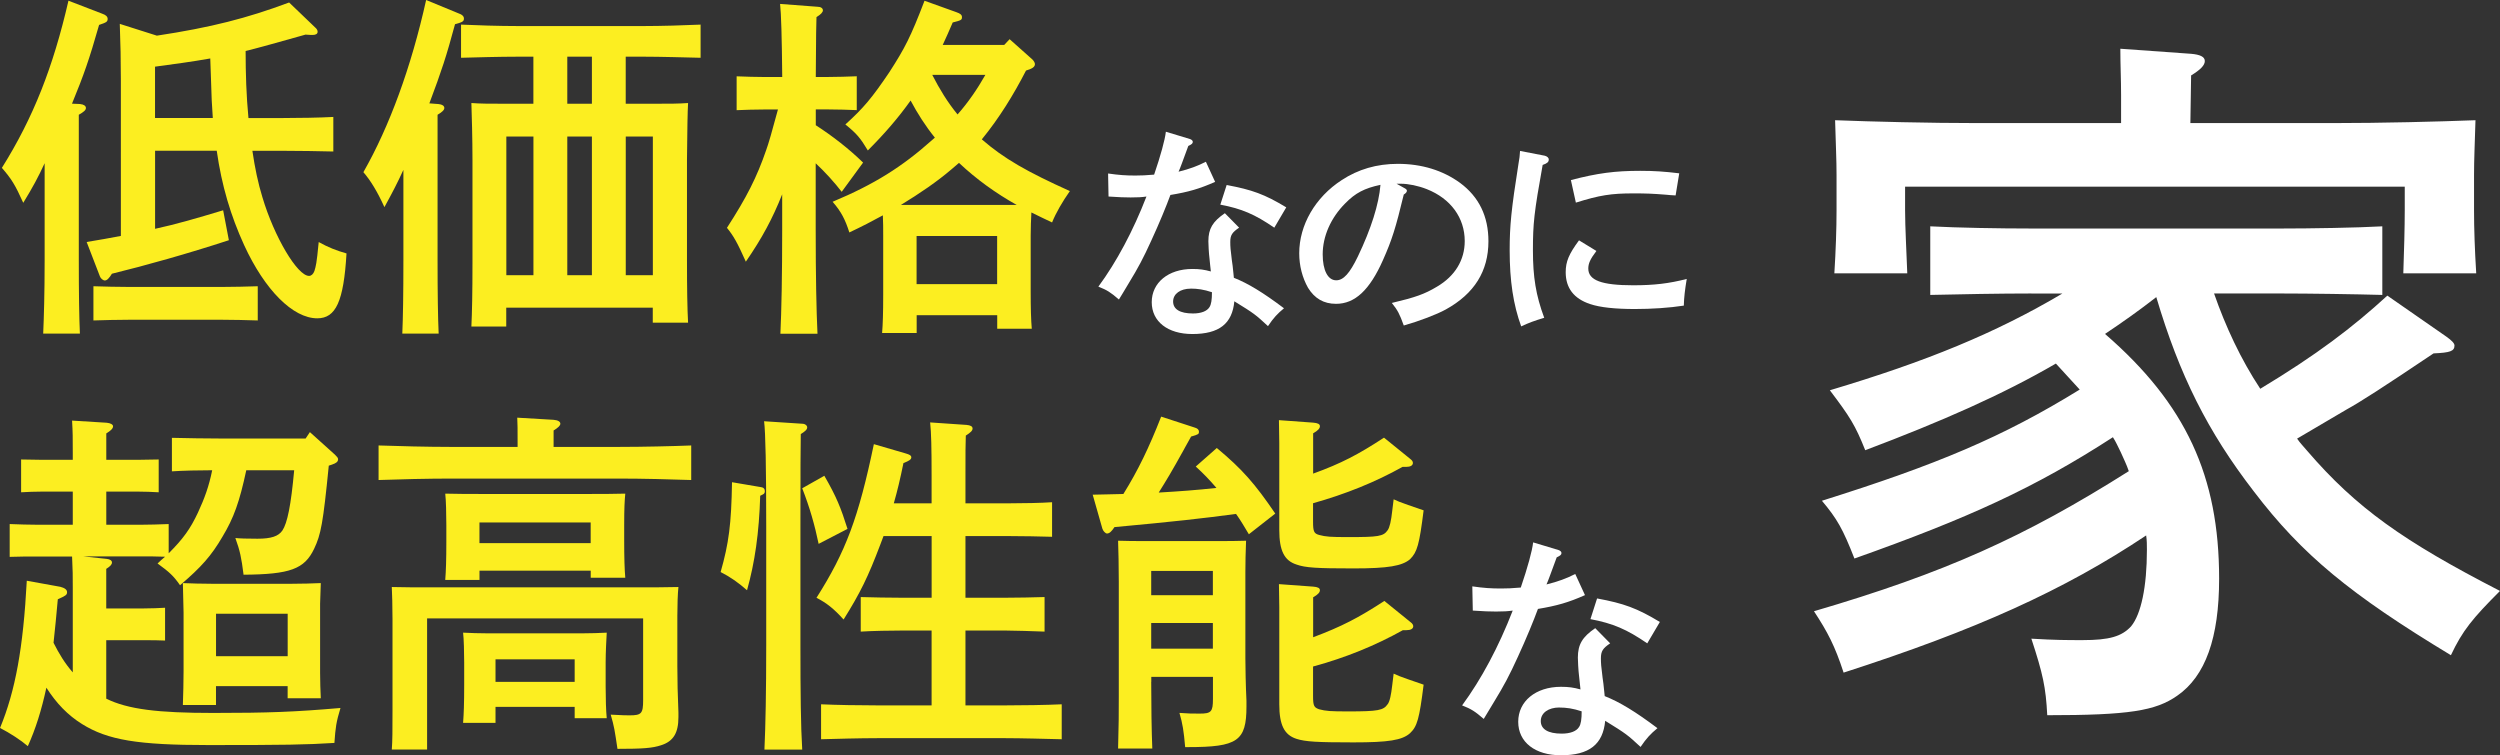<?xml version="1.0" encoding="UTF-8"?><svg id="_レイヤー_2" xmlns="http://www.w3.org/2000/svg" viewBox="0 0 572.94 173.09"><rect x="0" y="0" width="572.94" height="173.09" fill="#333333" stroke="none"/><defs><style>.cls-1{fill:#fcee21;}.cls-2{fill:#fff;}</style></defs><g id="_レイヤー_1-2"><path class="cls-1" d="M18.38,23.85c.82.08,1.31.41,1.31.9s-.49.9-1.63,1.55v33.41c0,7.35.08,13.15.25,16.75h-8.41c.16-3.68.33-9.23.33-16.75v-22.3c-1.47,3.19-2.7,5.47-4.9,9.07-1.88-4.17-2.7-5.47-4.9-8.01C7.6,27.04,12.17,15.44,15.69.16l7.84,3.02c.73.25,1.14.65,1.14,1.14,0,.65-.25.82-1.96,1.39-2.29,8.01-3.43,11.27-6.21,18.05l1.88.08ZM72.14,6.21c.49.41.65.74.65,1.06,0,.49-.41.74-1.14.74-.25,0-.65,0-1.63-.08-6.13,1.72-10.13,2.86-13.73,3.76,0,5.07.16,10.29.65,15.36h8.01c3.35,0,8.41-.08,11.44-.25v7.92c-3.02-.08-8.09-.16-11.44-.16h-7.11c.57,3.92,1.31,7.43,2.29,10.62,2.7,9.07,8.01,18.05,10.7,18.05.49,0,.98-.41,1.23-1.14.33-1.14.49-1.47.98-6.62,2.21,1.23,4.08,1.96,6.37,2.61-.65,11.03-2.45,14.87-6.7,14.87-5.56,0-12.01-6.45-16.75-16.75-3.1-6.78-5.15-13.64-6.29-21.65h-14.13v17.89c4.9-1.06,9.64-2.45,15.6-4.25l1.31,6.86c-9.48,3.1-19.12,5.8-26.8,7.68-.65,1.06-1.14,1.55-1.63,1.55-.41,0-.98-.49-1.14-.98l-3.02-7.84c2.86-.49,5.39-.9,7.84-1.39V18.46q0-6.62-.25-12.99l8.5,2.7c12.42-1.88,20.67-4,30.31-7.6l5.88,5.64ZM59.07,73.44c-2.37-.08-5.8-.16-8.17-.16h-21.32c-2.37,0-5.88.08-8.17.16v-7.84c2.29.08,5.8.16,8.17.16h21.32c2.37,0,5.8-.08,8.17-.16v7.84ZM48.77,27.04c-.08-1.31-.16-2.7-.25-4.08-.08-1.96-.08-2.04-.33-9.56-4.17.74-8.41,1.31-12.66,1.88v11.76h13.23Z"/><path class="cls-1" d="M92.43,38.97c-1.31,2.86-2.45,5.07-4.33,8.5-1.63-3.59-3.19-6.13-4.82-8.01,5.96-10.46,10.95-24.02,14.38-39.46l7.52,3.1c.74.24,1.14.65,1.14,1.14,0,.65-.25.82-2.04,1.31-1.96,7.27-3.02,10.54-5.88,18.14l2.12.16c.82.08,1.31.41,1.31.9,0,.41-.41.9-1.55,1.55v33.41c0,7.35.08,13.15.25,16.75h-8.33c.16-3.68.25-9.23.25-16.75v-20.75ZM116.04,74.83h-8.01c.16-3.27.25-8.01.25-14.38v-23.85c0-4.9-.16-10.38-.25-12.99,2.12.16,4.08.16,6.94.16h7.27v-10.78h-3.59c-4.25,0-9.56.16-12.99.25v-7.6c3.43.16,8.74.33,12.99.33h28.92c3.76,0,9.48-.16,12.99-.33v7.6c-3.51-.08-9.23-.25-12.99-.25h-4.17v10.78h7.35c2.78,0,4.74,0,6.94-.16q-.16,2.7-.25,12.99v23.04c0,6.45.08,11.27.25,14.3h-8.09v-3.43h-33.58v4.33ZM122.25,63.07v-31.78h-6.21v31.78h6.21ZM135.65,12.99h-5.64v10.78h5.64v-10.78ZM130.01,31.29v31.78h5.64v-31.78h-5.64ZM149.62,31.29h-6.21v31.78h6.21v-31.78Z"/><path class="cls-1" d="M186.93,28.68c3.92,2.53,7.68,5.47,10.87,8.58l-4.9,6.7c-1.63-2.12-3.84-4.57-5.96-6.54v15.2c0,10.7.16,18.63.41,23.86h-8.5c.25-5.31.41-13.32.41-23.86v-8.09c-2.21,5.56-4.57,9.97-8.33,15.44-1.96-4.41-2.86-5.96-4.33-7.76,4.49-6.94,6.86-11.6,8.99-17.81.49-1.31,1.39-4.41,2.7-9.31h-3.02c-2.12,0-4.58.08-6.45.16v-7.76c1.8.08,4.74.16,6.45.16h4c-.08-9.07-.25-14.62-.49-16.75l8.58.65c.74,0,1.23.33,1.23.82,0,.41-.41.9-1.47,1.55-.08,2.37-.08,2.78-.16,13.72h2.94c1.72,0,4.66-.08,6.45-.16v7.76c-1.88-.08-4.33-.16-6.45-.16h-2.94v3.59ZM230.15,10.29l1.23-1.31,5.23,4.66c.33.33.57.74.57,1.06,0,.65-.65,1.06-2.04,1.47-2.86,5.56-6.13,10.87-10.13,15.77,5.07,4.41,10.38,7.43,20.18,11.85-1.72,2.45-3.19,4.98-4.08,7.19-1.72-.82-3.27-1.55-4.74-2.29-.08,1.55-.16,3.59-.16,5.31v12.83c0,3.84.08,6.62.25,8.5h-7.92v-3.1h-18.46v4.08h-7.92c.16-1.88.25-4.66.25-8.66v-13.64c0-1.47,0-3.19-.08-4.66-2.37,1.31-4.9,2.61-7.68,3.92-.9-2.86-1.88-4.82-3.84-7.03,9.56-4,15.93-8.01,22.79-14.13l.65-.57c-2.12-2.61-4-5.56-5.56-8.5-2.78,3.92-5.96,7.6-9.8,11.44-1.72-2.86-2.53-3.84-5.15-5.96,4.17-3.76,6.13-6.13,10.05-11.93,3.59-5.56,4.9-8.09,8.09-16.42l7.27,2.61c.98.33,1.31.65,1.31,1.14,0,.65-.16.74-2.12,1.23-.74,1.8-1.55,3.51-2.29,5.15h14.13ZM233.01,46.97c-4.82-2.7-9.23-5.88-13.23-9.64l-1.72,1.47c-3.35,2.86-7.19,5.47-11.6,8.17h26.55ZM228.52,54.08h-18.46v11.03h18.46v-11.03ZM213.65,17.16c1.63,3.19,3.51,6.29,5.8,9.07,2.45-2.78,4.57-5.88,6.37-9.07h-12.17Z"/><path class="cls-2" d="M272.69,31.85c.41.16.67.36.67.67,0,.36-.26.57-1.03.93-1.24,3.36-1.86,5.12-2.23,5.9,2.54-.62,4.45-1.35,6.26-2.28l2.12,4.61c-3.62,1.6-6.16,2.33-10.25,3-.93,2.54-2.54,6.47-4.4,10.5-1.81,3.98-3,6.21-5.12,9.68-1.03,1.76-1.81,3-2.28,3.78-1.91-1.66-2.74-2.17-4.71-2.95,4.19-5.69,7.97-12.78,11.02-20.65-1.09.16-1.97.21-3.62.21-1.45,0-2.59-.05-5.07-.21l-.1-5.28c2.48.36,4.09.47,6.26.47,1.45,0,2.33-.05,4.29-.21,1.5-4.4,2.48-7.97,2.69-9.83l5.48,1.66ZM283.97,52.18c-1.6,1.09-2.02,1.71-2.02,3.26,0,1.09.05,1.76.36,4.19.16,1.09.21,1.4.36,3q.05.62.1,1.03c3.26,1.29,6.67,3.36,11.49,6.99-1.5,1.24-2.38,2.17-3.67,4.09-2.85-2.64-3.1-2.85-7.71-5.69-.47,5.12-3.47,7.5-9.62,7.5-5.64,0-9.31-2.85-9.31-7.3s3.78-7.61,9.31-7.61c1.66,0,2.74.16,4.24.57-.16-1.24-.16-1.6-.31-2.95-.16-1.19-.26-3.36-.26-3.98,0-2.85.98-4.5,3.78-6.42l3.26,3.31ZM272.89,66.15c-2.38,0-4.04,1.19-4.04,2.95s1.55,2.74,4.55,2.74c1.86,0,3.21-.52,3.78-1.45.41-.62.57-1.71.57-3.42-1.86-.62-3.31-.83-4.86-.83ZM281.12,42.4c5.85,1.09,8.69,2.12,13.66,5.12l-2.74,4.66c-4.45-3.05-7.45-4.35-12.37-5.28l1.45-4.5Z"/><path class="cls-2" d="M321.81,43.08c.41.21.62.41.62.62,0,.31-.26.62-.72.88-1.86,7.71-2.69,10.35-4.76,15.01-3.05,6.88-6.42,10.04-10.76,10.04-2.85,0-4.92-1.24-6.42-3.67-1.29-2.28-2.02-5.02-2.02-7.92,0-6.47,3.67-12.83,9.73-16.76,3.78-2.48,8.02-3.73,12.88-3.73,5.48,0,10.3,1.5,14.23,4.35,4.35,3.21,6.52,7.66,6.52,13.4,0,6.83-3.21,12-9.78,15.63-2.07,1.14-6,2.64-9.62,3.67-.98-2.69-1.35-3.42-2.74-5.17,5.43-1.29,7.5-2.02,10.35-3.73,4.14-2.43,6.36-6.11,6.36-10.45,0-5.33-3.21-9.73-8.69-11.9-1.97-.78-4.24-1.24-5.9-1.24h-1.03l1.76.98ZM308.3,46.6c-3.31,3.31-5.17,7.55-5.17,11.69,0,3.67,1.19,5.95,3.1,5.95,1.66,0,3.1-1.6,4.97-5.48,3-6.26,4.81-11.95,5.17-16.4-3.67.78-5.74,1.86-8.07,4.24Z"/><path class="cls-2" d="M354.01,35.68c.57.16.93.47.93.88,0,.57-.36.88-1.4,1.24-1.97,10.92-2.23,13.45-2.23,19.56s.67,10.3,2.59,15.47c-2.23.67-3.52,1.14-5.28,1.97-1.81-4.97-2.64-10.45-2.64-17.44,0-5.59.36-9.31,2.02-19.82.21-1.24.31-1.81.36-2.95l5.64,1.09ZM365.86,57.51c-1.45,1.91-1.86,2.9-1.86,4.04,0,2.69,3.05,3.83,10.3,3.83,4.81,0,8.18-.41,12.26-1.45-.41,2.48-.62,4.19-.67,6.11-3.36.52-7.35.78-11.23.78-4.45,0-7.97-.36-10.25-1.14-3.73-1.24-5.59-3.67-5.59-7.3,0-2.43.72-4.14,3.05-7.3l3.98,2.43ZM360.01,41.27c6.11-1.6,10.14-2.12,15.88-2.12,3.21,0,5.54.16,8.95.57l-.83,5.07c-.93-.05-1.66-.1-2.12-.16-3.21-.26-4.71-.31-7.55-.31-5.07,0-7.76.41-13.19,2.12l-1.14-5.17Z"/><path class="cls-1" d="M56.45,107.73c-1.55,7.27-2.86,10.95-5.47,15.28-2.53,4.33-4.82,6.94-9.72,11.11-1.47-2.12-2.45-3.02-5.15-4.98.57-.57,1.14-1.06,1.72-1.55-1.72-.08-3.84-.08-5.72-.08h-13.07l5.39.57c.82.08,1.23.41,1.23.82,0,.49-.41.9-1.31,1.47v9.07h8.58c1.63,0,3.68-.08,4.9-.16v7.52c-1.23-.08-3.27-.08-4.9-.08h-8.58v13.4c4.98,2.45,11.85,3.27,24.51,3.27s18.79-.24,29.17-1.14c-.98,3.27-1.14,4.41-1.39,8.01-6.54.41-11.11.49-28.84.49-16.18,0-23.12-1.14-29-4.82-3.27-2.04-5.88-4.74-8.17-8.33-1.14,5.23-2.45,9.4-4.25,13.4-1.63-1.39-4-2.94-6.37-4.17,3.51-8.5,5.31-18.3,6.13-33.74l7.68,1.39c.98.25,1.55.65,1.55,1.23,0,.65-.33.82-2.12,1.63-.33,3.68-.65,7.03-.98,9.97,1.23,2.45,2.61,4.74,4.41,6.78v-19.28c0-2.86,0-4.08-.16-7.27h-7.76c-2.21,0-4.82,0-6.54.08v-7.52c1.8.08,4.74.16,6.54.16h7.92v-7.6h-6.94c-1.55,0-3.68.08-4.9.16v-7.52l4.9.08h6.94v-1.47c0-3.76,0-4.74-.16-7.52l7.92.49c.9.08,1.47.41,1.47.82,0,.49-.49.98-1.55,1.63v6.05h7.11l4.9-.08v7.52c-1.23-.08-3.35-.16-4.9-.16h-7.11v7.6h7.76c1.72,0,4.74-.08,6.54-.16v6.7c3.35-3.35,4.98-5.64,6.7-9.31,1.55-3.35,2.53-6.05,3.27-9.72-3.02,0-6.7.08-9.23.25v-7.68c3.1.08,8.01.16,11.36.16h19.28l.98-1.47,5.72,5.15c.49.49.74.74.74,1.06,0,.57-.41.9-1.39,1.23l-.74.25c-1.31,13.23-1.8,15.77-3.35,19.03-2.21,4.66-5.47,5.88-16.18,5.96-.49-3.92-.82-5.47-1.88-8.41q1.39.16,5.06.16c3.19,0,4.82-.57,5.72-1.88,1.14-1.72,1.96-5.72,2.7-13.81h-10.95ZM49.51,161.57h-7.6c.08-1.88.16-5.8.16-7.76v-13.4c-.08-4.08-.16-6.37-.16-6.78,2.12.08,4.08.16,6.86.16h17.89c2.78,0,4.74-.08,6.86-.16,0,.41-.08,1.96-.16,4.74v15.85c0,1.63.08,4.49.16,5.8h-7.6v-2.78h-16.42v4.33ZM65.93,150.38v-9.72h-16.42v9.72h16.42Z"/><path class="cls-1" d="M118.62,100.95c0-2.29,0-4.08-.08-5.23l8.33.49c.98.08,1.55.41,1.55.9,0,.41-.49.9-1.55,1.55v3.76h15.2c5.15,0,12.17-.16,16.34-.33v7.92c-4.41-.16-11.36-.33-16.34-.33h-39.05c-4.49,0-11.85.16-16.26.33v-7.92c4.25.16,11.6.33,16.26.33h15.6v-1.47ZM89.95,141.72c0-2.61-.08-5.8-.16-7.19,3.1.08,5.15.08,10.21.08h45.1c4.33,0,7.35,0,10.38-.08-.16,1.39-.25,4.17-.25,6.62v11.44c0,3.19.08,6.86.25,10.7v1.06c0,3.59-1.14,5.56-4,6.45-1.96.65-4.17.82-9.97.82-.65-4.33-.74-5.06-1.55-7.84,3.02.16,3.51.16,4.33.16,2.7,0,3.1-.41,3.1-3.43v-18.79h-49.51v30.06h-8.09c.16-1.96.16-4.66.16-8.74v-21.32ZM109.88,132.9h-7.84c.16-1.96.25-4.66.25-8.66v-3.92c0-2.61-.08-5.72-.25-7.19,2.86.08,5.39.08,8.99.08h23.2c3.68,0,6.21,0,9.07-.08-.16,1.72-.25,3.35-.25,7.19v3.59c0,3.76.08,6.62.25,8.5h-7.92v-1.63h-25.49v2.12ZM113.56,165.66h-7.43c.16-1.96.25-4.66.25-8.66v-5.23c0-2.21-.08-5.39-.25-6.78,1.8.08,3.51.16,5.88.16h21.16c2.37,0,4.08-.08,5.88-.16-.08,1.39-.25,4.57-.25,6.78v5.56c0,2.61.08,5.64.25,7.27h-7.35v-2.61h-18.14v3.68ZM135.37,119.74h-25.49v4.74h25.49v-4.74ZM131.7,151.11h-18.14v5.15h18.14v-5.15Z"/><path class="cls-1" d="M174.46,111.65c.57.08.82.41.82.9,0,.33-.08.57-.41.74l-.65.33c-.25,8.5-1.23,15.28-3.02,21.65q-2.94-2.61-6.05-4.17c1.88-6.62,2.45-10.95,2.61-20.59l6.7,1.14ZM183.85,97.11c.65,0,1.14.41,1.14.82,0,.49-.41.9-1.47,1.55q-.08,2.86-.08,21.08v27.37c0,10.7.08,18.63.41,23.86h-8.66c.25-5.31.41-13.32.41-23.86v-27.37c0-13.4-.16-21.49-.49-24.02l8.74.57ZM188.92,109.04c2.78,4.82,3.76,7.27,5.31,12.17l-6.62,3.43c-.9-4.33-2.04-8.33-3.76-12.74l5.06-2.86ZM213.51,144.5h-6.45c-2.7,0-7.27.08-9.8.25v-7.92c2.45.08,6.62.16,9.8.16h6.45v-14.13h-11.03l-.74,1.96c-2.78,7.35-4.57,11.03-8.41,17.16-2.21-2.45-3.84-3.76-6.21-4.98,6.7-10.54,9.64-18.38,13.15-35.21l7.27,2.12c.9.25,1.31.49,1.31.9,0,.49-.49.82-1.8,1.31-.73,3.59-1.39,6.37-2.21,9.23h8.66v-6.29c0-6.45-.08-9.89-.33-12.25l8.33.57c.9.08,1.39.33,1.39.82s-.41.9-1.55,1.63c-.08,1.88-.08,4.08-.08,9.23v6.29h10.13c3.1,0,7.27-.08,9.72-.25v7.92c-2.45-.08-7.03-.16-9.72-.16h-10.13v14.13h8.9c2.61,0,7.03-.08,9.23-.16v7.92c-2.21-.08-7.03-.25-9.23-.25h-8.9v17.16h9.07c3.76,0,9.48-.08,12.99-.25v8.01c-3.51-.08-9.23-.25-12.99-.25h-29.17c-4.17,0-9.56.16-12.99.25v-8.01c3.43.16,8.82.25,12.99.25h12.34v-17.16Z"/><path class="cls-1" d="M271.43,102.83c-2.94,5.31-4.08,7.19-5.88,10.05,4.41-.25,8.82-.57,13.23-1.06-1.47-1.72-3.02-3.35-4.74-4.9l4.82-4.25c5.8,4.82,8.74,8.17,13.4,15.03l-6.05,4.74c-.98-1.63-1.88-3.19-2.94-4.66-8.01,1.06-13.81,1.72-27.86,3.02-.65.98-1.14,1.47-1.72,1.47-.33,0-.9-.57-1.06-1.14l-2.21-7.76c2.61-.08,4.9-.08,7.03-.16,3.35-5.39,5.88-10.62,8.66-17.73l7.76,2.53c.57.16.9.49.9.9,0,.57-.08.65-1.8,1.14l-1.55,2.78ZM263.83,156.26c0,4.9.08,11.44.25,15.28h-7.84c.16-5.96.16-7.68.16-12.01v-26.22c0-4-.08-6.62-.16-9.39,1.72.08,4.25.08,6.62.08h15.77c2.53,0,5.15,0,6.94-.08q-.16,4-.16,7.19v19.77c0,1.8.08,6.37.25,9.72v1.31c0,7.92-2.04,9.31-13.4,9.31h-.65c-.33-3.76-.57-5.31-1.31-7.84,2.04.16,2.94.16,4.66.16,2.61,0,3.02-.41,3.02-3.35v-5.07h-14.13v1.14ZM277.96,130.85h-14.13v5.56h14.13v-5.56ZM263.83,148.66h14.13v-5.88h-14.13v5.88ZM300.92,108.55c6.54-2.37,10.38-4.41,16.26-8.25l6.05,4.9c.41.33.57.57.57.9,0,.57-.57.9-1.55.9h-.82c-6.29,3.51-12.99,6.21-20.51,8.33v4.25c0,2.29.25,2.7,1.39,3.02,1.55.41,2.53.49,6.7.49,6.86,0,8.01-.16,8.99-1.55.49-.65.82-2.21,1.06-4.41l.33-2.7c.57.25.98.41,1.31.57.82.33,2.7.98,5.56,1.96-.98,7.84-1.47,9.56-3.1,11.19-1.8,1.55-4.98,2.12-12.99,2.12-8.41,0-11.03-.16-13.07-.9-2.78-.9-3.92-3.19-3.92-7.92v-19.93l-.08-5.23,7.84.57c1.06.08,1.55.33,1.55.82s-.41.98-1.55,1.63v9.23ZM300.92,146.05c6.54-2.45,10.46-4.49,16.34-8.33l6.05,4.9c.33.24.57.57.57.9,0,.57-.57.9-1.55.9h-.82c-6.29,3.51-13.07,6.29-20.59,8.33v6.78c0,2.29.25,2.61,1.39,3.02,1.55.41,2.53.49,6.7.49,6.86,0,8.01-.25,8.99-1.63.49-.57.82-2.21,1.06-4.33l.33-2.7c.57.24.98.41,1.31.57.82.33,2.7.98,5.56,1.96-.98,7.84-1.47,9.56-3.1,11.11-1.8,1.63-4.98,2.12-12.99,2.12-8.41,0-11.03-.16-13.07-.82-2.78-.9-3.92-3.19-3.92-7.92v-22.3l-.08-5.23,7.84.57c1.06.08,1.55.33,1.55.82s-.41.98-1.55,1.63v9.15Z"/><path class="cls-2" d="M357.14,126.04c.44.16.71.38.71.71,0,.38-.27.6-1.09.98-1.31,3.54-1.96,5.39-2.34,6.21,2.67-.65,4.68-1.42,6.59-2.4l2.23,4.85c-3.81,1.69-6.48,2.45-10.78,3.16-.98,2.67-2.67,6.81-4.63,11.05-1.91,4.19-3.16,6.54-5.39,10.18-1.09,1.85-1.91,3.16-2.4,3.98-2.01-1.74-2.89-2.29-4.96-3.1,4.41-5.99,8.39-13.45,11.6-21.73-1.14.16-2.07.22-3.81.22-1.52,0-2.72-.05-5.34-.22l-.11-5.55c2.61.38,4.3.49,6.59.49,1.52,0,2.45-.05,4.52-.22,1.58-4.63,2.61-8.39,2.83-10.35l5.77,1.74ZM369.01,147.44c-1.69,1.14-2.12,1.8-2.12,3.43,0,1.14.05,1.85.38,4.41.16,1.14.22,1.47.38,3.16q.05.65.11,1.09c3.43,1.36,7.02,3.54,12.09,7.35-1.58,1.31-2.51,2.29-3.87,4.3-3-2.78-3.27-3-8.11-5.99-.49,5.39-3.65,7.9-10.13,7.9-5.94,0-9.8-3-9.8-7.68s3.98-8.01,9.8-8.01c1.74,0,2.89.16,4.47.6-.16-1.31-.16-1.69-.33-3.1-.16-1.25-.27-3.54-.27-4.19,0-3,1.03-4.74,3.98-6.75l3.43,3.49ZM357.36,162.14c-2.5,0-4.25,1.25-4.25,3.1s1.63,2.89,4.79,2.89c1.96,0,3.38-.54,3.98-1.52.44-.65.6-1.8.6-3.59-1.96-.65-3.49-.87-5.12-.87ZM366.02,137.15c6.15,1.14,9.15,2.23,14.38,5.39l-2.89,4.9c-4.68-3.21-7.84-4.57-13.02-5.55l1.52-4.74Z"/><path class="cls-2" d="M465.54,67.26c-7.12,0-16.38.17-23.17.33v-15.72c6.29.33,15.72.5,23.17.5h57.26c6.62,0,17.38-.17,23.17-.5v15.72c-6.12-.17-16.88-.33-23.17-.33h-15.39c2.65,7.61,6.12,15.06,10.59,21.84,12.91-7.78,21.18-14.07,29.12-21.35l13.57,9.43c1.16.83,1.82,1.49,1.82,1.99,0,1.32-.99,1.65-4.8,1.82-11.58,7.78-16.71,11.09-20.02,12.91l-11.25,6.62c.66.99,1.49,1.82,2.32,2.81,11.25,13.07,22.01,20.69,44.18,32.1-6.29,6.29-8.6,9.1-11.25,14.73-23-13.9-34.09-23-45.18-37.56-10.59-13.73-17.04-26.64-22.34-44.51-3.81,2.98-7.78,5.79-11.75,8.44,18.53,16.05,26.15,32.6,26.15,56.1,0,13.57-3.14,22.34-9.6,26.81-4.96,3.48-11.09,4.47-29.79,4.47-.33-6.45-.99-9.43-3.64-17.54,5.46.33,8.27.33,11.75.33,6.12,0,8.94-.83,11.09-3.14,2.32-2.81,3.64-9.1,3.64-17.54,0-1.16,0-2.15-.17-3.31-18.86,12.58-39.05,21.68-69.34,31.44-1.99-6.12-3.64-9.27-6.79-14.07,29.95-8.77,48.32-17.04,72.15-32.1-.5-1.49-1.16-2.81-1.82-4.3-.66-1.32-1.16-2.48-1.82-3.48-17.87,11.58-33.1,18.53-59.24,27.8-2.65-6.78-3.97-9.1-7.45-13.24,26.31-8.27,41.37-14.56,59.08-25.48l-5.46-5.96c-12.25,7.12-26.15,13.24-43.69,19.86-2.32-5.79-3.48-7.61-8.11-13.74,22.17-6.62,37.9-13.07,53.29-22.17h-7.12ZM534.55,28.21c11.25,0,24.16-.33,32.77-.66-.17,5.96-.33,8.94-.33,12.58v8.11c0,4.14.17,9.1.5,14.4h-16.71c.17-4.8.33-10.59.33-14.4v-5.46h-114.51v5.46c0,3.81.33,9.6.5,14.4h-16.71c.33-5.3.5-10.26.5-14.4v-8.11c0-3.64-.17-6.62-.33-12.58,8.44.33,21.51.66,32.77.66h32.77v-6.45c0-3.48-.17-7.12-.17-10.59l16.22,1.16c1.99.17,3.14.66,3.14,1.65s-.99,1.99-3.14,3.31l-.17,10.92h32.6Z"/></g></svg>